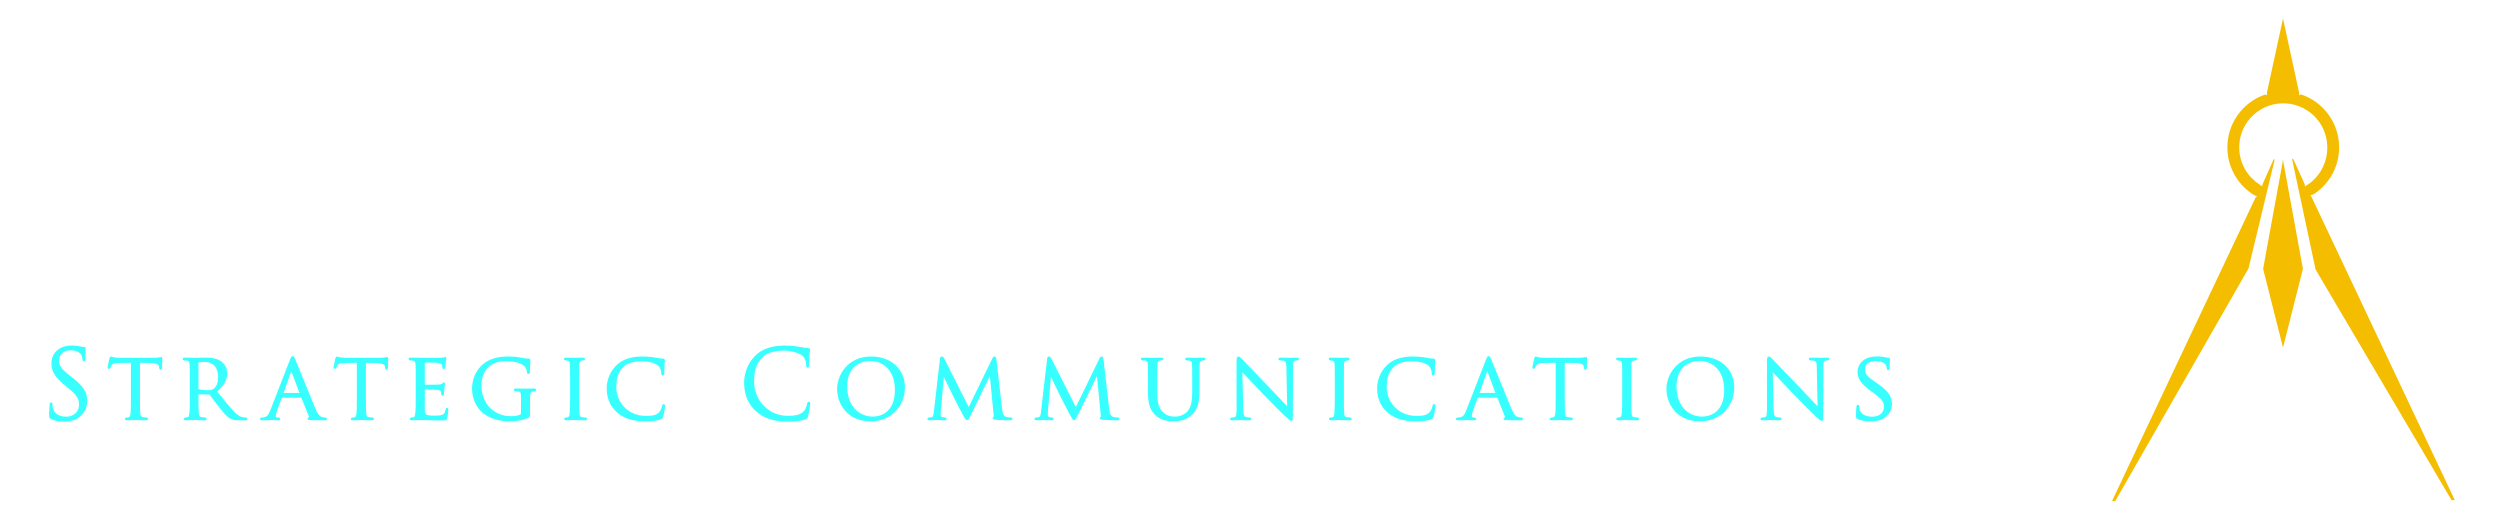 <?xml version="1.0" encoding="utf-8"?>
<!-- Generator: Adobe Illustrator 14.0.0, SVG Export Plug-In . SVG Version: 6.00 Build 43363)  -->
<!DOCTYPE svg PUBLIC "-//W3C//DTD SVG 1.1//EN" "http://www.w3.org/Graphics/SVG/1.1/DTD/svg11.dtd">
<svg version="1.1" id="ID_2ndry_Pages" xmlns="http://www.w3.org/2000/svg" xmlns:xlink="http://www.w3.org/1999/xlink" x="0px"
	 y="0px" width="530px" height="110px" viewBox="0 0 530 110" enable-background="new 0 0 530 110" xml:space="preserve">
<g>
	<path fill="#38FFFF" stroke="#38FFFF" stroke-width="0.304" d="M10.877,88.689c-0.284-0.142-0.307-0.221-0.307-0.769
		c0-1.008,0.084-1.815,0.104-2.14c0.019-0.222,0.059-0.321,0.159-0.321c0.122,0,0.141,0.06,0.141,0.223c0,0.182,0,0.463,0.062,0.744
		c0.304,1.494,1.635,2.062,2.987,2.062c1.938,0,2.889-1.394,2.889-2.686c0-1.393-0.586-2.201-2.322-3.635l-0.908-0.746
		c-2.14-1.756-2.625-3.008-2.625-4.381c0-2.16,1.614-3.634,4.18-3.634c0.786,0,1.371,0.081,1.878,0.202
		c0.384,0.08,0.543,0.102,0.706,0.102c0.162,0,0.202,0.039,0.202,0.141c0,0.101-0.081,0.768-0.081,2.14
		c0,0.322-0.042,0.464-0.141,0.464c-0.123,0-0.144-0.101-0.162-0.262c-0.021-0.242-0.141-0.788-0.263-1.01
		c-0.123-0.223-0.666-1.07-2.523-1.07c-1.392,0-2.484,0.869-2.484,2.342c0,1.15,0.525,1.879,2.464,3.392l0.566,0.444
		c2.382,1.877,2.947,3.129,2.947,4.746c0,0.827-0.323,2.361-1.717,3.35c-0.868,0.605-1.96,0.847-3.05,0.847
		C12.632,89.233,11.703,89.094,10.877,88.689z"/>
	<path fill="#38FFFF" stroke="#38FFFF" stroke-width="0.304" d="M29.519,83.966c0,1.655,0,3.009,0.08,3.714
		c0.061,0.505,0.141,0.828,0.686,0.908c0.242,0.041,0.646,0.083,0.809,0.083c0.122,0,0.141,0.079,0.141,0.141
		c0,0.081-0.08,0.141-0.282,0.141c-0.967,0-2.1-0.06-2.2-0.06c-0.081,0-1.312,0.06-1.837,0.06c-0.202,0-0.283-0.04-0.283-0.141
		c0-0.062,0.04-0.122,0.143-0.122c0.161,0,0.363-0.041,0.522-0.08c0.365-0.082,0.466-0.425,0.527-0.93
		c0.079-0.705,0.079-2.059,0.079-3.714v-7.207l-2.563,0.04c-1.11,0.02-1.533,0.142-1.796,0.545
		c-0.202,0.303-0.223,0.424-0.282,0.546c-0.043,0.141-0.102,0.161-0.184,0.161c-0.039,0-0.12-0.041-0.12-0.143
		c0-0.18,0.363-1.715,0.384-1.857c0.04-0.1,0.122-0.322,0.182-0.322c0.12,0,0.302,0.141,0.785,0.203
		c0.509,0.06,1.194,0.08,1.396,0.08h6.701c0.586,0,0.989-0.041,1.271-0.08c0.263-0.041,0.425-0.081,0.504-0.081
		c0.081,0,0.081,0.101,0.081,0.2c0,0.526-0.062,1.757-0.062,1.959c0,0.143-0.079,0.223-0.16,0.223c-0.082,0-0.121-0.061-0.141-0.303
		l-0.021-0.182c-0.062-0.525-0.443-0.908-2.14-0.949l-2.221-0.04V83.966z"/>
	<path fill="#38FFFF" stroke="#38FFFF" stroke-width="0.304" d="M40.388,80.937c0-2.663,0-3.147-0.04-3.692
		c-0.039-0.586-0.141-0.869-0.725-0.949c-0.144-0.021-0.444-0.041-0.606-0.041c-0.062,0-0.144-0.081-0.144-0.141
		c0-0.102,0.082-0.143,0.284-0.143c0.806,0,1.999,0.041,2.099,0.041c0.182,0,1.676-0.041,2.221-0.041
		c1.131,0,2.384,0.102,3.312,0.747c0.443,0.323,1.231,1.151,1.231,2.343c0,1.271-0.527,2.503-2.181,3.915
		c1.451,1.819,2.685,3.372,3.715,4.442c0.947,0.969,1.533,1.13,1.978,1.191c0.343,0.062,0.525,0.062,0.627,0.062
		c0.101,0,0.162,0.079,0.162,0.141c0,0.101-0.104,0.141-0.425,0.141h-1.111c-1.008,0-1.452-0.101-1.896-0.343
		c-0.77-0.404-1.415-1.23-2.425-2.522c-0.747-0.931-1.533-2.042-1.917-2.505c-0.082-0.079-0.122-0.102-0.243-0.102l-2.261-0.039
		c-0.082,0-0.121,0.039-0.121,0.141v0.404c0,1.656,0,2.988,0.082,3.693c0.059,0.505,0.159,0.828,0.704,0.908
		c0.243,0.041,0.627,0.083,0.79,0.083c0.118,0,0.141,0.079,0.141,0.141c0,0.081-0.082,0.141-0.284,0.141
		c-0.969,0-2.1-0.06-2.18-0.06c-0.02,0-1.213,0.06-1.755,0.06c-0.184,0-0.284-0.04-0.284-0.141c0-0.062,0.042-0.141,0.141-0.141
		c0.162,0,0.385-0.042,0.548-0.083c0.34-0.08,0.382-0.403,0.463-0.908c0.1-0.705,0.1-2.059,0.1-3.714V80.937z M41.923,82.391
		c0,0.102,0.039,0.16,0.121,0.222c0.261,0.141,1.171,0.264,1.959,0.264c0.423,0,0.906-0.019,1.331-0.304
		c0.606-0.404,1.069-1.312,1.069-2.625c0-2.14-1.169-3.37-3.067-3.37c-0.525,0-1.09,0.06-1.272,0.101
		c-0.079,0.04-0.141,0.102-0.141,0.203V82.391z"/>
	<path fill="#38FFFF" stroke="#38FFFF" stroke-width="0.304" d="M61.619,76.313c0.223-0.563,0.303-0.665,0.425-0.665
		c0.182,0,0.241,0.242,0.423,0.625c0.324,0.727,3.172,7.814,4.262,10.417c0.646,1.536,1.129,1.758,1.513,1.876
		c0.263,0.082,0.523,0.104,0.706,0.104c0.102,0,0.222,0.04,0.222,0.141s-0.202,0.141-0.404,0.141c-0.261,0-1.573,0-2.806-0.04
		c-0.341-0.02-0.627-0.02-0.627-0.123c0-0.078,0.043-0.078,0.123-0.118c0.102-0.042,0.281-0.183,0.163-0.466l-1.597-3.938
		c-0.04-0.079-0.061-0.1-0.161-0.1h-4.099c-0.081,0-0.141,0.039-0.182,0.141l-1.01,2.745c-0.161,0.423-0.261,0.849-0.261,1.151
		c0,0.343,0.302,0.466,0.604,0.466h0.161c0.143,0,0.184,0.059,0.184,0.141c0,0.101-0.1,0.141-0.263,0.141
		c-0.425,0-1.393-0.06-1.595-0.06c-0.181,0-1.071,0.06-1.798,0.06c-0.223,0-0.343-0.04-0.343-0.141c0-0.082,0.081-0.141,0.16-0.141
		c0.123,0,0.385-0.022,0.527-0.042c0.807-0.102,1.149-0.708,1.494-1.575L61.619,76.313z M63.597,83.461
		c0.083,0,0.083-0.041,0.062-0.121l-1.755-4.705c-0.102-0.26-0.202-0.26-0.304,0l-1.656,4.705c-0.021,0.08,0,0.121,0.062,0.121
		H63.597z"/>
	<path fill="#38FFFF" stroke="#38FFFF" stroke-width="0.304" d="M77.417,83.966c0,1.655,0,3.009,0.079,3.714
		c0.062,0.505,0.143,0.828,0.686,0.908c0.243,0.041,0.646,0.083,0.809,0.083c0.123,0,0.143,0.079,0.143,0.141
		c0,0.081-0.081,0.141-0.283,0.141c-0.97,0-2.099-0.06-2.201-0.06c-0.079,0-1.312,0.06-1.836,0.06c-0.202,0-0.282-0.04-0.282-0.141
		c0-0.062,0.039-0.122,0.141-0.122c0.162,0,0.364-0.041,0.524-0.08c0.363-0.082,0.464-0.425,0.525-0.93
		c0.079-0.705,0.079-2.059,0.079-3.714v-7.207l-2.562,0.04c-1.112,0.02-1.537,0.142-1.798,0.545
		c-0.202,0.303-0.223,0.424-0.281,0.546c-0.042,0.141-0.104,0.161-0.183,0.161c-0.04,0-0.123-0.041-0.123-0.143
		c0-0.18,0.364-1.715,0.385-1.857c0.04-0.1,0.123-0.322,0.182-0.322c0.122,0,0.302,0.141,0.787,0.203
		c0.505,0.06,1.19,0.08,1.393,0.08h6.702c0.587,0,0.991-0.041,1.272-0.08c0.263-0.041,0.424-0.081,0.506-0.081
		c0.08,0,0.08,0.101,0.08,0.2c0,0.526-0.062,1.757-0.062,1.959c0,0.143-0.08,0.223-0.159,0.223c-0.082,0-0.123-0.061-0.144-0.303
		l-0.02-0.182c-0.06-0.525-0.443-0.908-2.14-0.949l-2.22-0.04V83.966z"/>
	<path fill="#38FFFF" stroke="#38FFFF" stroke-width="0.304" d="M88.286,80.937c0-2.663,0-3.147-0.041-3.692
		c-0.039-0.586-0.139-0.869-0.727-0.949c-0.142-0.021-0.443-0.041-0.606-0.041c-0.059,0-0.141-0.081-0.141-0.141
		c0-0.102,0.082-0.143,0.284-0.143c0.806,0,1.957,0.041,2.059,0.041c0.121,0,3.835,0.021,4.239,0
		c0.346-0.021,0.666-0.08,0.809-0.102c0.079-0.02,0.161-0.08,0.241-0.08c0.061,0,0.079,0.08,0.079,0.161
		c0,0.122-0.098,0.322-0.138,0.808c-0.021,0.16-0.062,0.93-0.104,1.131c-0.02,0.08-0.079,0.182-0.16,0.182
		c-0.101,0-0.141-0.081-0.141-0.222c0-0.122-0.021-0.404-0.104-0.606c-0.119-0.283-0.301-0.402-1.271-0.524
		c-0.303-0.041-2.361-0.062-2.563-0.062c-0.082,0-0.101,0.062-0.101,0.184v4.662c0,0.121,0,0.182,0.101,0.182
		c0.222,0,2.563,0,2.967-0.041c0.423-0.039,0.687-0.061,0.867-0.242c0.123-0.121,0.202-0.223,0.264-0.223s0.101,0.041,0.101,0.143
		s-0.101,0.384-0.142,0.949c-0.04,0.344-0.079,0.99-0.079,1.109c0,0.142-0.04,0.324-0.163,0.324c-0.079,0-0.118-0.061-0.118-0.162
		c0-0.162,0-0.343-0.084-0.565c-0.06-0.243-0.223-0.444-0.908-0.524c-0.483-0.061-2.382-0.08-2.685-0.08
		c-0.102,0-0.12,0.06-0.12,0.119v1.435c0,0.585-0.021,2.584,0,2.927c0.039,1.151,0.363,1.374,2.119,1.374
		c0.465,0,1.312,0,1.775-0.183c0.465-0.203,0.708-0.503,0.809-1.191c0.04-0.202,0.079-0.264,0.184-0.264
		c0.098,0,0.118,0.144,0.118,0.264c0,0.121-0.141,1.292-0.241,1.655c-0.122,0.444-0.302,0.444-0.989,0.444
		c-1.331,0-2.362-0.04-3.089-0.061c-0.746-0.039-1.212-0.039-1.474-0.039c-0.041,0-0.384,0-0.767,0.02
		c-0.344,0.02-0.748,0.04-1.031,0.04c-0.182,0-0.281-0.04-0.281-0.141c0-0.062,0.04-0.141,0.141-0.141
		c0.161,0,0.383-0.062,0.545-0.083c0.343-0.061,0.386-0.403,0.465-0.908c0.101-0.705,0.101-2.059,0.101-3.714V80.937z"/>
	<path fill="#38FFFF" stroke="#38FFFF" stroke-width="0.304" d="M110.602,84.572c0-1.395-0.039-1.597-0.765-1.737
		c-0.144-0.021-0.443-0.04-0.606-0.04c-0.06,0-0.142-0.082-0.142-0.141c0-0.123,0.082-0.143,0.282-0.143
		c0.809,0,2,0.039,2.101,0.039c0.081,0,1.191-0.039,1.736-0.039c0.202,0,0.284,0.02,0.284,0.143c0,0.059-0.082,0.141-0.144,0.141
		c-0.12,0-0.242,0-0.444,0.04c-0.483,0.081-0.625,0.343-0.665,0.949c-0.021,0.545-0.021,1.05-0.021,1.775v1.917
		c0,0.79-0.021,0.809-0.241,0.931c-1.133,0.585-2.747,0.767-3.778,0.767c-1.351,0-3.876-0.163-5.854-1.838
		c-1.09-0.909-2.119-2.743-2.119-4.883c0-2.747,1.393-4.686,2.968-5.635c1.594-0.968,3.37-1.09,4.724-1.09
		c1.13,0,2.382,0.203,2.725,0.283c0.363,0.08,0.99,0.182,1.435,0.182c0.182,0,0.221,0.08,0.221,0.161c0,0.243-0.1,0.706-0.1,2.423
		c0,0.283-0.08,0.363-0.202,0.363c-0.103,0-0.121-0.102-0.121-0.262c-0.021-0.223-0.12-0.727-0.403-1.131
		c-0.445-0.646-1.797-1.334-4.1-1.334c-1.068,0-2.36,0.082-3.714,1.112c-1.031,0.786-1.756,2.32-1.756,4.319
		c0,2.422,1.252,4.158,1.879,4.744c1.411,1.312,2.905,1.797,4.541,1.797c0.627,0,1.453-0.062,1.919-0.322
		c0.222-0.123,0.36-0.202,0.36-0.525V84.572z"/>
	<path fill="#38FFFF" stroke="#38FFFF" stroke-width="0.304" d="M122.627,83.966c0,1.655,0,3.009,0.083,3.714
		c0.059,0.505,0.119,0.828,0.646,0.908c0.261,0.041,0.646,0.083,0.806,0.083c0.101,0,0.141,0.079,0.141,0.141
		c0,0.081-0.079,0.141-0.281,0.141c-0.99,0-2.141-0.06-2.221-0.06c-0.102,0-1.212,0.06-1.758,0.06c-0.181,0-0.281-0.04-0.281-0.141
		c0-0.062,0.039-0.141,0.141-0.141c0.162,0,0.384-0.042,0.545-0.083c0.344-0.08,0.404-0.403,0.463-0.908
		c0.083-0.705,0.104-2.059,0.104-3.714v-3.029c0-2.663,0-3.147-0.042-3.692c-0.04-0.586-0.181-0.849-0.564-0.931
		c-0.202-0.04-0.425-0.06-0.545-0.06c-0.082,0-0.141-0.081-0.141-0.141c0-0.102,0.079-0.143,0.281-0.143
		c0.586,0,1.696,0.041,1.798,0.041c0.08,0,1.23-0.041,1.776-0.041c0.201,0,0.281,0.041,0.281,0.143c0,0.06-0.08,0.141-0.142,0.141
		c-0.119,0-0.242,0-0.444,0.041c-0.483,0.101-0.584,0.342-0.624,0.949c-0.021,0.545-0.021,1.029-0.021,3.692V83.966z"/>
	<path fill="#38FFFF" stroke="#38FFFF" stroke-width="0.304" d="M130.933,87.336c-1.736-1.494-2.161-3.451-2.161-5.086
		c0-1.15,0.425-3.15,2-4.684c1.07-1.03,2.684-1.838,5.409-1.838c0.706,0,1.717,0.061,2.584,0.203
		c0.667,0.119,1.23,0.241,1.816,0.262c0.182,0,0.222,0.08,0.222,0.182c0,0.141-0.04,0.343-0.079,0.969
		c-0.021,0.564-0.021,1.514-0.04,1.756c-0.021,0.264-0.103,0.365-0.202,0.365c-0.123,0-0.142-0.122-0.142-0.365
		c0-0.665-0.283-1.352-0.746-1.715c-0.627-0.525-1.919-0.949-3.493-0.949c-2.281,0-3.371,0.605-3.998,1.191
		c-1.311,1.211-1.595,2.746-1.595,4.481c0,3.29,2.604,6.217,6.398,6.217c1.334,0,2.222-0.099,2.93-0.806
		c0.382-0.385,0.625-1.111,0.686-1.433c0.039-0.183,0.06-0.245,0.182-0.245c0.08,0,0.161,0.122,0.161,0.245
		c0,0.118-0.242,1.612-0.424,2.198c-0.101,0.324-0.142,0.386-0.445,0.504c-0.727,0.283-2.058,0.385-3.209,0.385
		C134.12,89.174,132.325,88.548,130.933,87.336z"/>
	<path fill="#38FFFF" stroke="#38FFFF" stroke-width="0.304" d="M160.347,87.054c-1.959-1.757-2.443-4.056-2.443-5.976
		c0-1.352,0.464-3.715,2.26-5.51c1.212-1.212,3.049-2.161,6.157-2.161c0.807,0,1.938,0.06,2.927,0.241
		c0.769,0.141,1.415,0.264,2.061,0.304c0.223,0.021,0.263,0.101,0.263,0.223c0,0.161-0.061,0.403-0.102,1.131
		c-0.041,0.665-0.041,1.776-0.062,2.079s-0.06,0.423-0.18,0.423c-0.141,0-0.163-0.141-0.163-0.423c0-0.787-0.323-1.616-0.847-2.061
		c-0.707-0.604-2.263-1.149-4.038-1.149c-2.686,0-3.935,0.786-4.643,1.474c-1.475,1.412-1.817,3.209-1.817,5.27
		c0,3.855,2.969,7.389,7.289,7.389c1.513,0,2.702-0.184,3.511-1.012c0.424-0.443,0.686-1.331,0.747-1.694
		c0.041-0.222,0.081-0.304,0.202-0.304c0.102,0,0.141,0.145,0.141,0.304c0,0.141-0.241,1.897-0.443,2.584
		c-0.122,0.382-0.163,0.425-0.523,0.585c-0.809,0.324-2.342,0.464-3.634,0.464C163.98,89.233,161.938,88.488,160.347,87.054z"/>
	<path fill="#38FFFF" stroke="#38FFFF" stroke-width="0.304" d="M184.664,75.729c3.998,0,7.025,2.443,7.025,6.439
		c0,3.836-2.848,7.006-7.126,7.006c-4.865,0-6.945-3.654-6.945-6.742C177.618,79.666,179.759,75.729,184.664,75.729z
		 M185.068,88.469c1.594,0,4.805-0.848,4.805-5.814c0-4.119-2.503-6.279-5.31-6.279c-2.968,0-5.106,1.857-5.106,5.592
		C179.457,85.964,181.859,88.469,185.068,88.469z"/>
	<path fill="#38FFFF" stroke="#38FFFF" stroke-width="0.304" d="M212.296,86.732c0.062,0.604,0.182,1.534,0.909,1.775
		c0.503,0.163,0.967,0.163,1.148,0.163c0.082,0,0.144,0.04,0.144,0.118c0,0.104-0.162,0.163-0.364,0.163
		c-0.404,0-2.382-0.04-3.028-0.101c-0.425-0.04-0.504-0.102-0.504-0.181c0-0.062,0.04-0.123,0.119-0.144
		c0.104-0.02,0.123-0.281,0.082-0.606l-0.847-8.679h-0.041l-4.28,8.761c-0.363,0.747-0.465,0.909-0.626,0.909
		s-0.262-0.162-0.606-0.789c-0.463-0.848-1.636-3.047-2.08-3.975c-0.522-1.09-1.958-3.979-2.259-4.684h-0.082l-0.687,7.752
		c-0.021,0.26-0.021,0.586-0.021,0.867c0,0.262,0.162,0.424,0.425,0.482c0.303,0.082,0.566,0.104,0.686,0.104
		c0.062,0,0.142,0.059,0.142,0.118c0,0.123-0.123,0.163-0.322,0.163c-0.668,0-1.515-0.06-1.655-0.06c-0.162,0-1.011,0.06-1.494,0.06
		c-0.182,0-0.303-0.04-0.303-0.163c0-0.06,0.082-0.118,0.18-0.118c0.144,0,0.264-0.022,0.527-0.062
		c0.585-0.102,0.605-0.729,0.686-1.374l1.292-11.203c0.021-0.182,0.1-0.304,0.202-0.304c0.119,0,0.263,0.061,0.363,0.263
		l5.37,10.658l5.168-10.638c0.082-0.161,0.161-0.283,0.284-0.283c0.119,0,0.222,0.141,0.261,0.465L212.296,86.732z"/>
	<path fill="#38FFFF" stroke="#38FFFF" stroke-width="0.304" d="M235.001,86.732c0.062,0.604,0.183,1.534,0.909,1.775
		c0.504,0.163,0.967,0.163,1.15,0.163c0.08,0,0.142,0.04,0.142,0.118c0,0.104-0.162,0.163-0.364,0.163
		c-0.404,0-2.382-0.04-3.028-0.101c-0.423-0.04-0.502-0.102-0.502-0.181c0-0.062,0.039-0.123,0.118-0.144
		c0.103-0.02,0.123-0.281,0.081-0.606l-0.846-8.679h-0.042l-4.28,8.761c-0.362,0.747-0.463,0.909-0.624,0.909
		c-0.163,0-0.264-0.162-0.606-0.789c-0.463-0.848-1.637-3.047-2.08-3.975c-0.524-1.09-1.959-3.979-2.261-4.684h-0.08L222,87.217
		c-0.021,0.26-0.021,0.586-0.021,0.867c0,0.262,0.163,0.424,0.424,0.482c0.303,0.082,0.566,0.104,0.687,0.104
		c0.062,0,0.143,0.059,0.143,0.118c0,0.123-0.123,0.163-0.324,0.163c-0.666,0-1.513-0.06-1.653-0.06c-0.163,0-1.011,0.06-1.494,0.06
		c-0.184,0-0.304-0.04-0.304-0.163c0-0.06,0.081-0.118,0.181-0.118c0.142,0,0.264-0.022,0.527-0.062
		c0.584-0.102,0.604-0.729,0.686-1.374l1.292-11.203c0.019-0.182,0.1-0.304,0.202-0.304c0.118,0,0.261,0.061,0.361,0.263
		l5.372,10.658l5.168-10.638c0.08-0.161,0.159-0.283,0.282-0.283c0.119,0,0.223,0.141,0.263,0.465L235.001,86.732z"/>
	<path fill="#38FFFF" stroke="#38FFFF" stroke-width="0.304" d="M243.536,80.937c0-2.663,0-3.147-0.039-3.692
		c-0.04-0.547-0.143-0.869-0.729-0.949c-0.141-0.021-0.443-0.041-0.604-0.041c-0.062,0-0.144-0.081-0.144-0.141
		c0-0.102,0.082-0.143,0.283-0.143c0.807,0,1.878,0.041,2.04,0.041c0.161,0,1.271-0.041,1.796-0.041
		c0.202,0,0.304,0.041,0.304,0.143c0,0.06-0.082,0.141-0.161,0.141c-0.123,0-0.223,0-0.444,0.041
		c-0.466,0.08-0.566,0.383-0.606,0.949c-0.039,0.545-0.039,1.029-0.039,3.692v2.403c0,2.483,0.543,3.512,1.311,4.199
		c0.869,0.786,1.637,0.93,2.645,0.93c1.09,0,2.14-0.486,2.746-1.213c0.829-0.988,1.01-2.402,1.01-4.157v-2.162
		c0-2.663-0.021-3.147-0.04-3.692c-0.021-0.547-0.121-0.869-0.707-0.949c-0.141-0.021-0.444-0.041-0.606-0.041
		c-0.079,0-0.141-0.081-0.141-0.141c0-0.102,0.08-0.143,0.282-0.143c0.787,0,1.818,0.041,1.919,0.041
		c0.12,0,0.967-0.041,1.494-0.041c0.202,0,0.281,0.041,0.281,0.143c0,0.06-0.06,0.141-0.141,0.141c-0.121,0-0.223,0-0.443,0.041
		c-0.486,0.101-0.585,0.383-0.627,0.949c-0.041,0.545-0.02,1.029-0.02,3.692v1.837c0,1.859-0.244,3.938-1.655,5.147
		c-1.292,1.112-2.667,1.253-3.715,1.253c-0.584,0-2.443-0.04-3.695-1.211c-0.869-0.807-1.555-1.999-1.555-4.502V80.937z"/>
	<path fill="#38FFFF" stroke="#38FFFF" stroke-width="0.304" d="M263.413,86.609c0.041,1.416,0.202,1.839,0.687,1.957
		c0.324,0.082,0.729,0.104,0.888,0.104c0.082,0,0.141,0.059,0.141,0.141c0,0.101-0.118,0.141-0.32,0.141
		c-1.011,0-1.716-0.06-1.878-0.06c-0.163,0-0.908,0.06-1.717,0.06c-0.182,0-0.281-0.021-0.281-0.141c0-0.082,0.06-0.141,0.141-0.141
		c0.141,0,0.464-0.022,0.728-0.104c0.444-0.118,0.503-0.584,0.503-2.14v-9.829c0-0.688,0.101-0.869,0.241-0.869
		c0.202,0,0.506,0.344,0.688,0.525c0.283,0.282,2.867,3.027,5.612,5.854c1.755,1.817,3.653,3.855,4.198,4.423l-0.182-8.602
		c-0.021-1.111-0.122-1.494-0.667-1.596c-0.322-0.061-0.725-0.08-0.867-0.08c-0.121,0-0.142-0.102-0.142-0.162
		c0-0.101,0.142-0.121,0.344-0.121c0.809,0,1.655,0.041,1.857,0.041c0.201,0,0.787-0.041,1.514-0.041
		c0.183,0,0.323,0.021,0.323,0.121c0,0.061-0.08,0.162-0.202,0.162c-0.08,0-0.223,0-0.425,0.041
		c-0.584,0.119-0.625,0.464-0.625,1.494l-0.04,10.053c0,1.129-0.021,1.23-0.142,1.23c-0.182,0-0.362-0.141-1.353-1.047
		c-0.183-0.163-2.745-2.688-4.621-4.646c-2.062-2.161-4.06-4.259-4.605-4.864L263.413,86.609z"/>
	<path fill="#38FFFF" stroke="#38FFFF" stroke-width="0.304" d="M284.747,83.966c0,1.655,0,3.009,0.079,3.714
		c0.062,0.505,0.123,0.828,0.646,0.908c0.264,0.041,0.646,0.083,0.809,0.083c0.102,0,0.141,0.079,0.141,0.141
		c0,0.081-0.08,0.141-0.282,0.141c-0.987,0-2.141-0.06-2.22-0.06c-0.101,0-1.213,0.06-1.756,0.06c-0.182,0-0.283-0.04-0.283-0.141
		c0-0.062,0.041-0.141,0.141-0.141c0.163,0,0.384-0.042,0.547-0.083c0.341-0.08,0.402-0.403,0.464-0.908
		c0.079-0.705,0.099-2.059,0.099-3.714v-3.029c0-2.663,0-3.147-0.04-3.692c-0.039-0.586-0.182-0.849-0.563-0.931
		c-0.202-0.04-0.425-0.06-0.545-0.06c-0.082,0-0.144-0.081-0.144-0.141c0-0.102,0.083-0.143,0.284-0.143
		c0.584,0,1.696,0.041,1.797,0.041c0.079,0,1.232-0.041,1.775-0.041c0.202,0,0.283,0.041,0.283,0.143
		c0,0.06-0.081,0.141-0.141,0.141c-0.123,0-0.242,0-0.444,0.041c-0.484,0.101-0.586,0.342-0.625,0.949
		c-0.021,0.545-0.021,1.029-0.021,3.692V83.966z"/>
	<path fill="#38FFFF" stroke="#38FFFF" stroke-width="0.304" d="M294.263,87.336c-1.737-1.494-2.159-3.451-2.159-5.086
		c0-1.15,0.422-3.15,1.998-4.684c1.069-1.03,2.685-1.838,5.409-1.838c0.705,0,1.716,0.061,2.584,0.203
		c0.665,0.119,1.232,0.241,1.816,0.262c0.181,0,0.223,0.08,0.223,0.182c0,0.141-0.042,0.343-0.082,0.969
		c-0.019,0.564-0.019,1.514-0.039,1.756c-0.02,0.264-0.102,0.365-0.202,0.365c-0.12,0-0.141-0.122-0.141-0.365
		c0-0.665-0.283-1.352-0.747-1.715c-0.626-0.525-1.918-0.949-3.491-0.949c-2.283,0-3.373,0.605-3.999,1.191
		c-1.312,1.211-1.594,2.746-1.594,4.481c0,3.29,2.604,6.217,6.398,6.217c1.332,0,2.223-0.099,2.927-0.806
		c0.386-0.385,0.627-1.111,0.686-1.433c0.043-0.183,0.062-0.245,0.184-0.245c0.08,0,0.162,0.122,0.162,0.245
		c0,0.118-0.241,1.612-0.425,2.198c-0.101,0.324-0.142,0.386-0.443,0.504c-0.727,0.283-2.062,0.385-3.21,0.385
		C297.451,89.174,295.654,88.548,294.263,87.336z"/>
	<path fill="#38FFFF" stroke="#38FFFF" stroke-width="0.304" d="M315.167,76.313c0.223-0.563,0.304-0.665,0.425-0.665
		c0.182,0,0.243,0.242,0.424,0.625c0.323,0.727,3.17,7.814,4.26,10.417c0.646,1.536,1.131,1.758,1.513,1.876
		c0.264,0.082,0.527,0.104,0.708,0.104c0.101,0,0.224,0.04,0.224,0.141s-0.202,0.141-0.404,0.141c-0.264,0-1.576,0-2.807-0.04
		c-0.344-0.02-0.625-0.02-0.625-0.123c0-0.078,0.039-0.078,0.12-0.118c0.101-0.042,0.284-0.183,0.161-0.466l-1.594-3.938
		c-0.041-0.079-0.062-0.1-0.163-0.1h-4.097c-0.082,0-0.144,0.039-0.184,0.141l-1.008,2.745c-0.161,0.423-0.264,0.849-0.264,1.151
		c0,0.343,0.304,0.466,0.606,0.466h0.163c0.141,0,0.18,0.059,0.18,0.141c0,0.101-0.101,0.141-0.262,0.141
		c-0.424,0-1.394-0.06-1.596-0.06c-0.182,0-1.069,0.06-1.794,0.06c-0.225,0-0.346-0.04-0.346-0.141c0-0.082,0.082-0.141,0.162-0.141
		c0.122,0,0.383-0.022,0.523-0.042c0.809-0.102,1.151-0.708,1.494-1.575L315.167,76.313z M317.147,83.461
		c0.079,0,0.079-0.041,0.059-0.121l-1.755-4.705c-0.101-0.26-0.202-0.26-0.303,0l-1.655,4.705c-0.02,0.08,0,0.121,0.06,0.121
		H317.147z"/>
	<path fill="#38FFFF" stroke="#38FFFF" stroke-width="0.304" d="M331.57,83.966c0,1.655,0,3.009,0.082,3.714
		c0.061,0.505,0.14,0.828,0.688,0.908c0.241,0.041,0.646,0.083,0.806,0.083c0.121,0,0.141,0.079,0.141,0.141
		c0,0.081-0.079,0.141-0.281,0.141c-0.969,0-2.101-0.06-2.2-0.06c-0.082,0-1.312,0.06-1.839,0.06c-0.202,0-0.281-0.04-0.281-0.141
		c0-0.062,0.04-0.122,0.141-0.122c0.161,0,0.363-0.041,0.524-0.08c0.365-0.082,0.465-0.425,0.526-0.93
		c0.08-0.705,0.08-2.059,0.08-3.714v-7.207l-2.563,0.04c-1.11,0.02-1.533,0.142-1.797,0.545c-0.202,0.303-0.223,0.424-0.284,0.546
		c-0.04,0.141-0.099,0.161-0.181,0.161c-0.041,0-0.12-0.041-0.12-0.143c0-0.18,0.362-1.715,0.383-1.857
		c0.041-0.1,0.12-0.322,0.182-0.322c0.121,0,0.303,0.141,0.786,0.203c0.506,0.06,1.191,0.08,1.394,0.08h6.704
		c0.585,0,0.987-0.041,1.271-0.08c0.264-0.041,0.425-0.081,0.505-0.081c0.079,0,0.079,0.101,0.079,0.2
		c0,0.526-0.059,1.757-0.059,1.959c0,0.143-0.079,0.223-0.162,0.223c-0.079,0-0.119-0.061-0.141-0.303l-0.021-0.182
		c-0.062-0.525-0.444-0.908-2.141-0.949l-2.221-0.04V83.966z"/>
	<path fill="#38FFFF" stroke="#38FFFF" stroke-width="0.304" d="M345.674,83.966c0,1.655,0,3.009,0.081,3.714
		c0.06,0.505,0.121,0.828,0.646,0.908c0.263,0.041,0.646,0.083,0.809,0.083c0.1,0,0.14,0.079,0.14,0.141
		c0,0.081-0.079,0.141-0.281,0.141c-0.989,0-2.141-0.06-2.22-0.06c-0.104,0-1.213,0.06-1.758,0.06c-0.182,0-0.284-0.04-0.284-0.141
		c0-0.062,0.043-0.141,0.144-0.141c0.16,0,0.384-0.042,0.545-0.083c0.343-0.08,0.401-0.403,0.463-0.908
		c0.082-0.705,0.102-2.059,0.102-3.714v-3.029c0-2.663,0-3.147-0.04-3.692c-0.039-0.586-0.182-0.849-0.566-0.931
		c-0.202-0.04-0.424-0.06-0.544-0.06c-0.082,0-0.142-0.081-0.142-0.141c0-0.102,0.082-0.143,0.281-0.143
		c0.587,0,1.696,0.041,1.8,0.041c0.079,0,1.23-0.041,1.775-0.041c0.202,0,0.281,0.041,0.281,0.143c0,0.06-0.079,0.141-0.141,0.141
		c-0.121,0-0.241,0-0.443,0.041c-0.486,0.101-0.585,0.342-0.627,0.949c-0.02,0.545-0.02,1.029-0.02,3.692V83.966z"/>
	<path fill="#38FFFF" stroke="#38FFFF" stroke-width="0.304" d="M360.479,75.729c3.999,0,7.026,2.443,7.026,6.439
		c0,3.836-2.848,7.006-7.126,7.006c-4.868,0-6.946-3.654-6.946-6.742C353.434,79.666,355.572,75.729,360.479,75.729z
		 M360.884,88.469c1.595,0,4.803-0.848,4.803-5.814c0-4.119-2.5-6.279-5.307-6.279c-2.97,0-5.109,1.857-5.109,5.592
		C355.271,85.964,357.673,88.469,360.884,88.469z"/>
	<path fill="#38FFFF" stroke="#38FFFF" stroke-width="0.304" d="M375.855,86.609c0.041,1.416,0.202,1.839,0.688,1.957
		c0.322,0.082,0.725,0.104,0.888,0.104c0.08,0,0.142,0.059,0.142,0.141c0,0.101-0.123,0.141-0.325,0.141
		c-1.008,0-1.715-0.06-1.876-0.06s-0.91,0.06-1.717,0.06c-0.181,0-0.283-0.021-0.283-0.141c0-0.082,0.062-0.141,0.143-0.141
		c0.141,0,0.464-0.022,0.727-0.104c0.443-0.118,0.505-0.584,0.505-2.14v-9.829c0-0.688,0.102-0.869,0.243-0.869
		c0.202,0,0.504,0.344,0.686,0.525c0.281,0.282,2.865,3.027,5.612,5.854c1.756,1.817,3.654,3.855,4.199,4.423l-0.183-8.602
		c-0.02-1.111-0.12-1.494-0.665-1.596c-0.324-0.061-0.729-0.08-0.869-0.08c-0.12,0-0.141-0.102-0.141-0.162
		c0-0.101,0.141-0.121,0.343-0.121c0.808,0,1.655,0.041,1.857,0.041s0.788-0.041,1.514-0.041c0.183,0,0.323,0.021,0.323,0.121
		c0,0.061-0.082,0.162-0.2,0.162c-0.084,0-0.225,0-0.424,0.041c-0.587,0.119-0.627,0.464-0.627,1.494l-0.041,10.053
		c0,1.129-0.021,1.23-0.141,1.23c-0.183,0-0.364-0.141-1.352-1.047c-0.182-0.163-2.747-2.688-4.625-4.646
		c-2.06-2.161-4.059-4.259-4.603-4.864L375.855,86.609z"/>
	<path fill="#38FFFF" stroke="#38FFFF" stroke-width="0.304" d="M393.876,88.711c-0.241-0.123-0.262-0.184-0.262-0.646
		c0-0.848,0.082-1.533,0.101-1.818c0-0.182,0.04-0.282,0.141-0.282c0.102,0,0.161,0.062,0.161,0.202c0,0.143,0,0.384,0.062,0.625
		c0.283,1.253,1.614,1.697,2.806,1.697c1.758,0,2.666-0.99,2.666-2.283c0-1.23-0.667-1.814-2.241-2.986l-0.808-0.606
		c-1.917-1.433-2.544-2.483-2.544-3.674c0-2.019,1.595-3.229,3.936-3.229c0.708,0,1.415,0.101,1.839,0.201
		c0.343,0.081,0.483,0.081,0.627,0.081c0.138,0,0.18,0.021,0.18,0.122c0,0.08-0.082,0.646-0.082,1.816
		c0,0.262-0.019,0.383-0.141,0.383c-0.12,0-0.141-0.08-0.159-0.223c-0.021-0.2-0.163-0.664-0.264-0.846
		c-0.122-0.203-0.708-0.849-2.302-0.849c-1.292,0-2.361,0.646-2.361,1.856c0,1.091,0.545,1.717,2.3,2.907l0.506,0.345
		c2.16,1.472,2.907,2.664,2.907,4.139c0,1.007-0.385,2.098-1.655,2.924c-0.748,0.486-1.858,0.607-2.827,0.607
		C395.634,89.174,394.603,89.053,393.876,88.711z"/>
</g>
<g>
	<path fill="#F4BD00" d="M474.72,31.565c0.111,3.158,1.781,5.904,4.246,7.506c0.199,0.129,0.604,0.434,0.604,0.434l0.092-0.449
		l2.316-5.217l0.277-0.096l-5.574,23.168L448.45,106.2h-0.691l30.443-64.379l0.309-0.203c-0.154-0.076-0.496-0.17-0.713-0.305
		c-3.234-2.014-5.443-5.555-5.588-9.652c-0.188-5.328,3.178-9.965,7.975-11.613c0.1-0.033,0.344,0.166,0.441,0.137l-0.035-0.588
		l3.412-15.678l3.387,15.637l0.043,0.629c0.105,0.031,0.277-0.205,0.379-0.17c4.551,1.523,7.9,5.744,8.076,10.824
		c0.15,4.318-2.035,8.176-5.422,10.363c-0.096,0.062-0.49,0.121-0.666,0.205l0.18,0.209l30.438,64.414h-0.688l-28.83-48.908
		l-4.99-23.451l0.254,0.041l2.379,5.221l0.135,0.564c0,0,0.266-0.176,0.465-0.303c2.709-1.738,4.357-4.863,4.234-8.283
		c-0.176-5.152-4.502-9.18-9.65-9.002C478.575,22.093,474.536,26.413,474.72,31.565z"/>
	<polygon fill-rule="evenodd" clip-rule="evenodd" fill="#F4BD00" points="479.78,56.991 483.878,34.604 483.997,33.722 
		484.122,34.604 488.22,56.991 483.997,73.688 	"/>
</g>
</svg>
